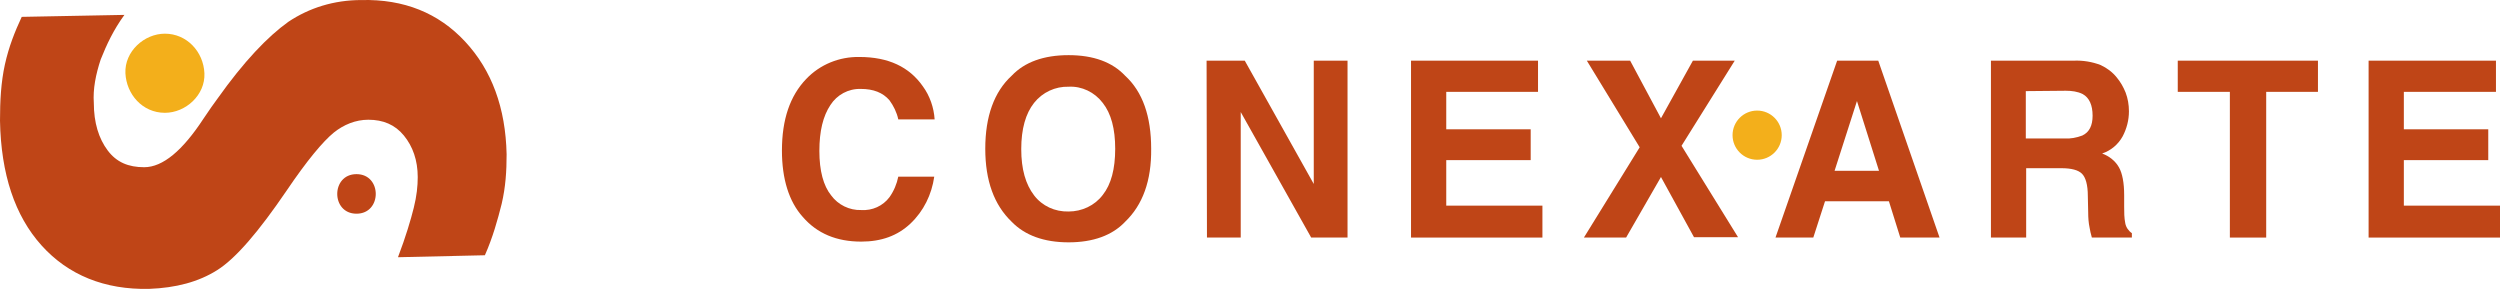 <svg xmlns="http://www.w3.org/2000/svg" width="227" height="27" viewBox="0 0 227 27" fill="none"><path d="M73.2 7.174C74.466 5.841 76.232 5.141 78.032 5.174C80.665 5.174 82.564 6.074 83.797 7.841C84.43 8.707 84.797 9.773 84.864 10.84H81.564C81.431 10.207 81.131 9.607 80.765 9.107C80.165 8.407 79.298 8.074 78.165 8.074C77.032 8.04 75.999 8.607 75.399 9.54C74.733 10.54 74.399 11.906 74.399 13.706C74.399 15.506 74.766 16.872 75.466 17.738C76.099 18.605 77.132 19.105 78.198 19.072C79.198 19.138 80.165 18.705 80.765 17.905C81.165 17.338 81.431 16.705 81.564 16.039H84.83C84.597 17.672 83.864 19.172 82.664 20.305C81.498 21.404 80.031 21.938 78.198 21.938C75.966 21.938 74.199 21.204 72.9 19.705C71.633 18.305 71 16.239 71 13.673C71 10.84 71.733 8.707 73.2 7.174Z" fill="#BF4517"></path><path d="M102.16 20.138C100.994 21.371 99.261 22.004 97.028 22.004C94.795 22.004 93.062 21.371 91.862 20.138C90.263 18.605 89.463 16.405 89.463 13.506C89.463 10.573 90.263 8.34 91.862 6.874C93.029 5.641 94.762 5.008 97.028 5.008C99.294 5.008 100.994 5.641 102.16 6.874C103.76 8.34 104.526 10.573 104.526 13.506C104.559 16.405 103.76 18.605 102.16 20.138ZM100.127 17.705C100.894 16.739 101.26 15.339 101.26 13.506C101.26 11.706 100.894 10.307 100.127 9.34C99.394 8.374 98.228 7.807 97.028 7.874C95.828 7.841 94.662 8.374 93.895 9.34C93.129 10.307 92.729 11.706 92.729 13.539C92.729 15.372 93.129 16.739 93.895 17.738C94.628 18.705 95.795 19.238 97.028 19.205C98.228 19.205 99.394 18.672 100.127 17.705Z" fill="#BF4517"></path><path d="M109.558 5.508H113.024L119.29 16.705V5.508H122.356V21.571H119.056L112.658 10.173V21.571H109.592L109.558 5.508Z" fill="#BF4517"></path><path d="M139.652 8.34H131.32V11.74H138.986V14.539H131.32V18.672H140.052V21.571H128.121V5.508H139.652V8.34Z" fill="#BF4517"></path><path d="M147.65 21.571H143.818L148.883 13.373L144.084 5.508H148.017L150.816 10.74L153.716 5.508H157.515L152.683 13.239L157.815 21.538H153.816L150.816 16.072L147.65 21.571Z" fill="#BF4517"></path><path d="M166.813 5.508H170.545L176.111 21.571H172.545L171.512 18.272H165.713L164.647 21.571H161.214L166.813 5.508ZM166.58 15.506H170.612L168.612 9.174L166.58 15.506Z" fill="#BF4517"></path><path d="M190.741 5.908C191.308 6.174 191.808 6.541 192.207 7.041C192.541 7.441 192.807 7.907 193.007 8.407C193.207 8.94 193.307 9.507 193.307 10.107C193.307 10.906 193.107 11.673 192.741 12.373C192.341 13.106 191.674 13.673 190.874 13.939C191.508 14.172 192.074 14.606 192.407 15.206C192.707 15.739 192.874 16.605 192.874 17.705V18.771C192.874 19.271 192.874 19.771 192.974 20.271C193.041 20.638 193.274 20.971 193.574 21.171V21.571H189.941C189.841 21.204 189.775 20.938 189.741 20.704C189.641 20.238 189.608 19.771 189.608 19.305L189.575 17.805C189.575 16.772 189.375 16.105 189.041 15.772C188.708 15.439 188.075 15.272 187.175 15.272H183.976V21.571H180.777V5.508H188.308C189.108 5.474 189.975 5.608 190.741 5.908ZM183.943 8.274V12.573H187.475C188.008 12.606 188.542 12.506 189.075 12.306C189.708 12.006 190.008 11.406 190.008 10.507C190.008 9.54 189.708 8.874 189.108 8.54C188.642 8.307 188.108 8.24 187.575 8.24L183.943 8.274Z" fill="#BF4517"></path><path d="M210.47 5.508V8.34H205.771V21.571H202.472V8.34H197.74V5.508H210.47Z" fill="#BF4517"></path><path d="M226.6 8.34H218.269V11.74H225.934V14.539H218.269V18.672H227V21.571H215.069V5.508H226.633V8.34H226.6Z" fill="#BF4517"></path><path d="M161.781 12.273C161.781 13.506 160.781 14.506 159.548 14.506C158.315 14.506 157.315 13.506 157.315 12.273C157.315 11.04 158.315 10.04 159.548 10.04C160.781 10.04 161.781 11.04 161.781 12.273Z" fill="#F3AF1B"></path><path d="M1.973 1.531L11.298 1.352C10.312 2.699 9.684 4.046 9.146 5.393C8.698 6.741 8.429 8.088 8.519 9.345C8.519 11.141 8.967 12.578 9.774 13.656C10.581 14.734 11.657 15.183 13.092 15.183C14.795 15.183 16.589 13.656 18.472 10.782C19.01 9.974 19.458 9.345 19.727 8.986C22.148 5.573 24.3 3.328 26.183 1.98C28.066 0.723 30.308 0.004 32.819 0.004C36.675 -0.085 39.813 1.172 42.234 3.777C44.655 6.381 45.91 9.794 46 14.015C46 15.542 45.91 16.979 45.552 18.506C45.193 19.943 44.745 21.56 44.027 23.177L36.136 23.356C36.854 21.47 37.302 19.943 37.571 18.865C37.84 17.788 37.93 16.89 37.93 16.081C37.93 14.554 37.481 13.297 36.675 12.309C35.867 11.321 34.791 10.872 33.446 10.872C32.281 10.872 31.205 11.321 30.308 12.04C29.322 12.848 27.887 14.554 26.004 17.339C23.493 21.021 21.431 23.446 19.727 24.524C18.023 25.602 15.961 26.14 13.54 26.23C9.505 26.32 6.187 24.973 3.766 22.278C1.345 19.584 0.09 15.812 0 10.962C0 9.166 0.09 7.459 0.448 5.842C0.807 4.226 1.345 2.879 1.973 1.531Z" fill="#BF4517"></path><path d="M14.975 10.243C16.858 10.243 18.651 8.627 18.561 6.651C18.472 4.675 16.947 3.058 14.975 3.058C13.092 3.058 11.298 4.675 11.388 6.651C11.478 8.537 12.912 10.243 14.975 10.243Z" fill="#F3AF1B"></path><path d="M32.37 19.404C34.702 19.404 34.702 15.812 32.37 15.812C30.039 15.812 30.039 19.404 32.37 19.404Z" fill="#BF4517"></path></svg>